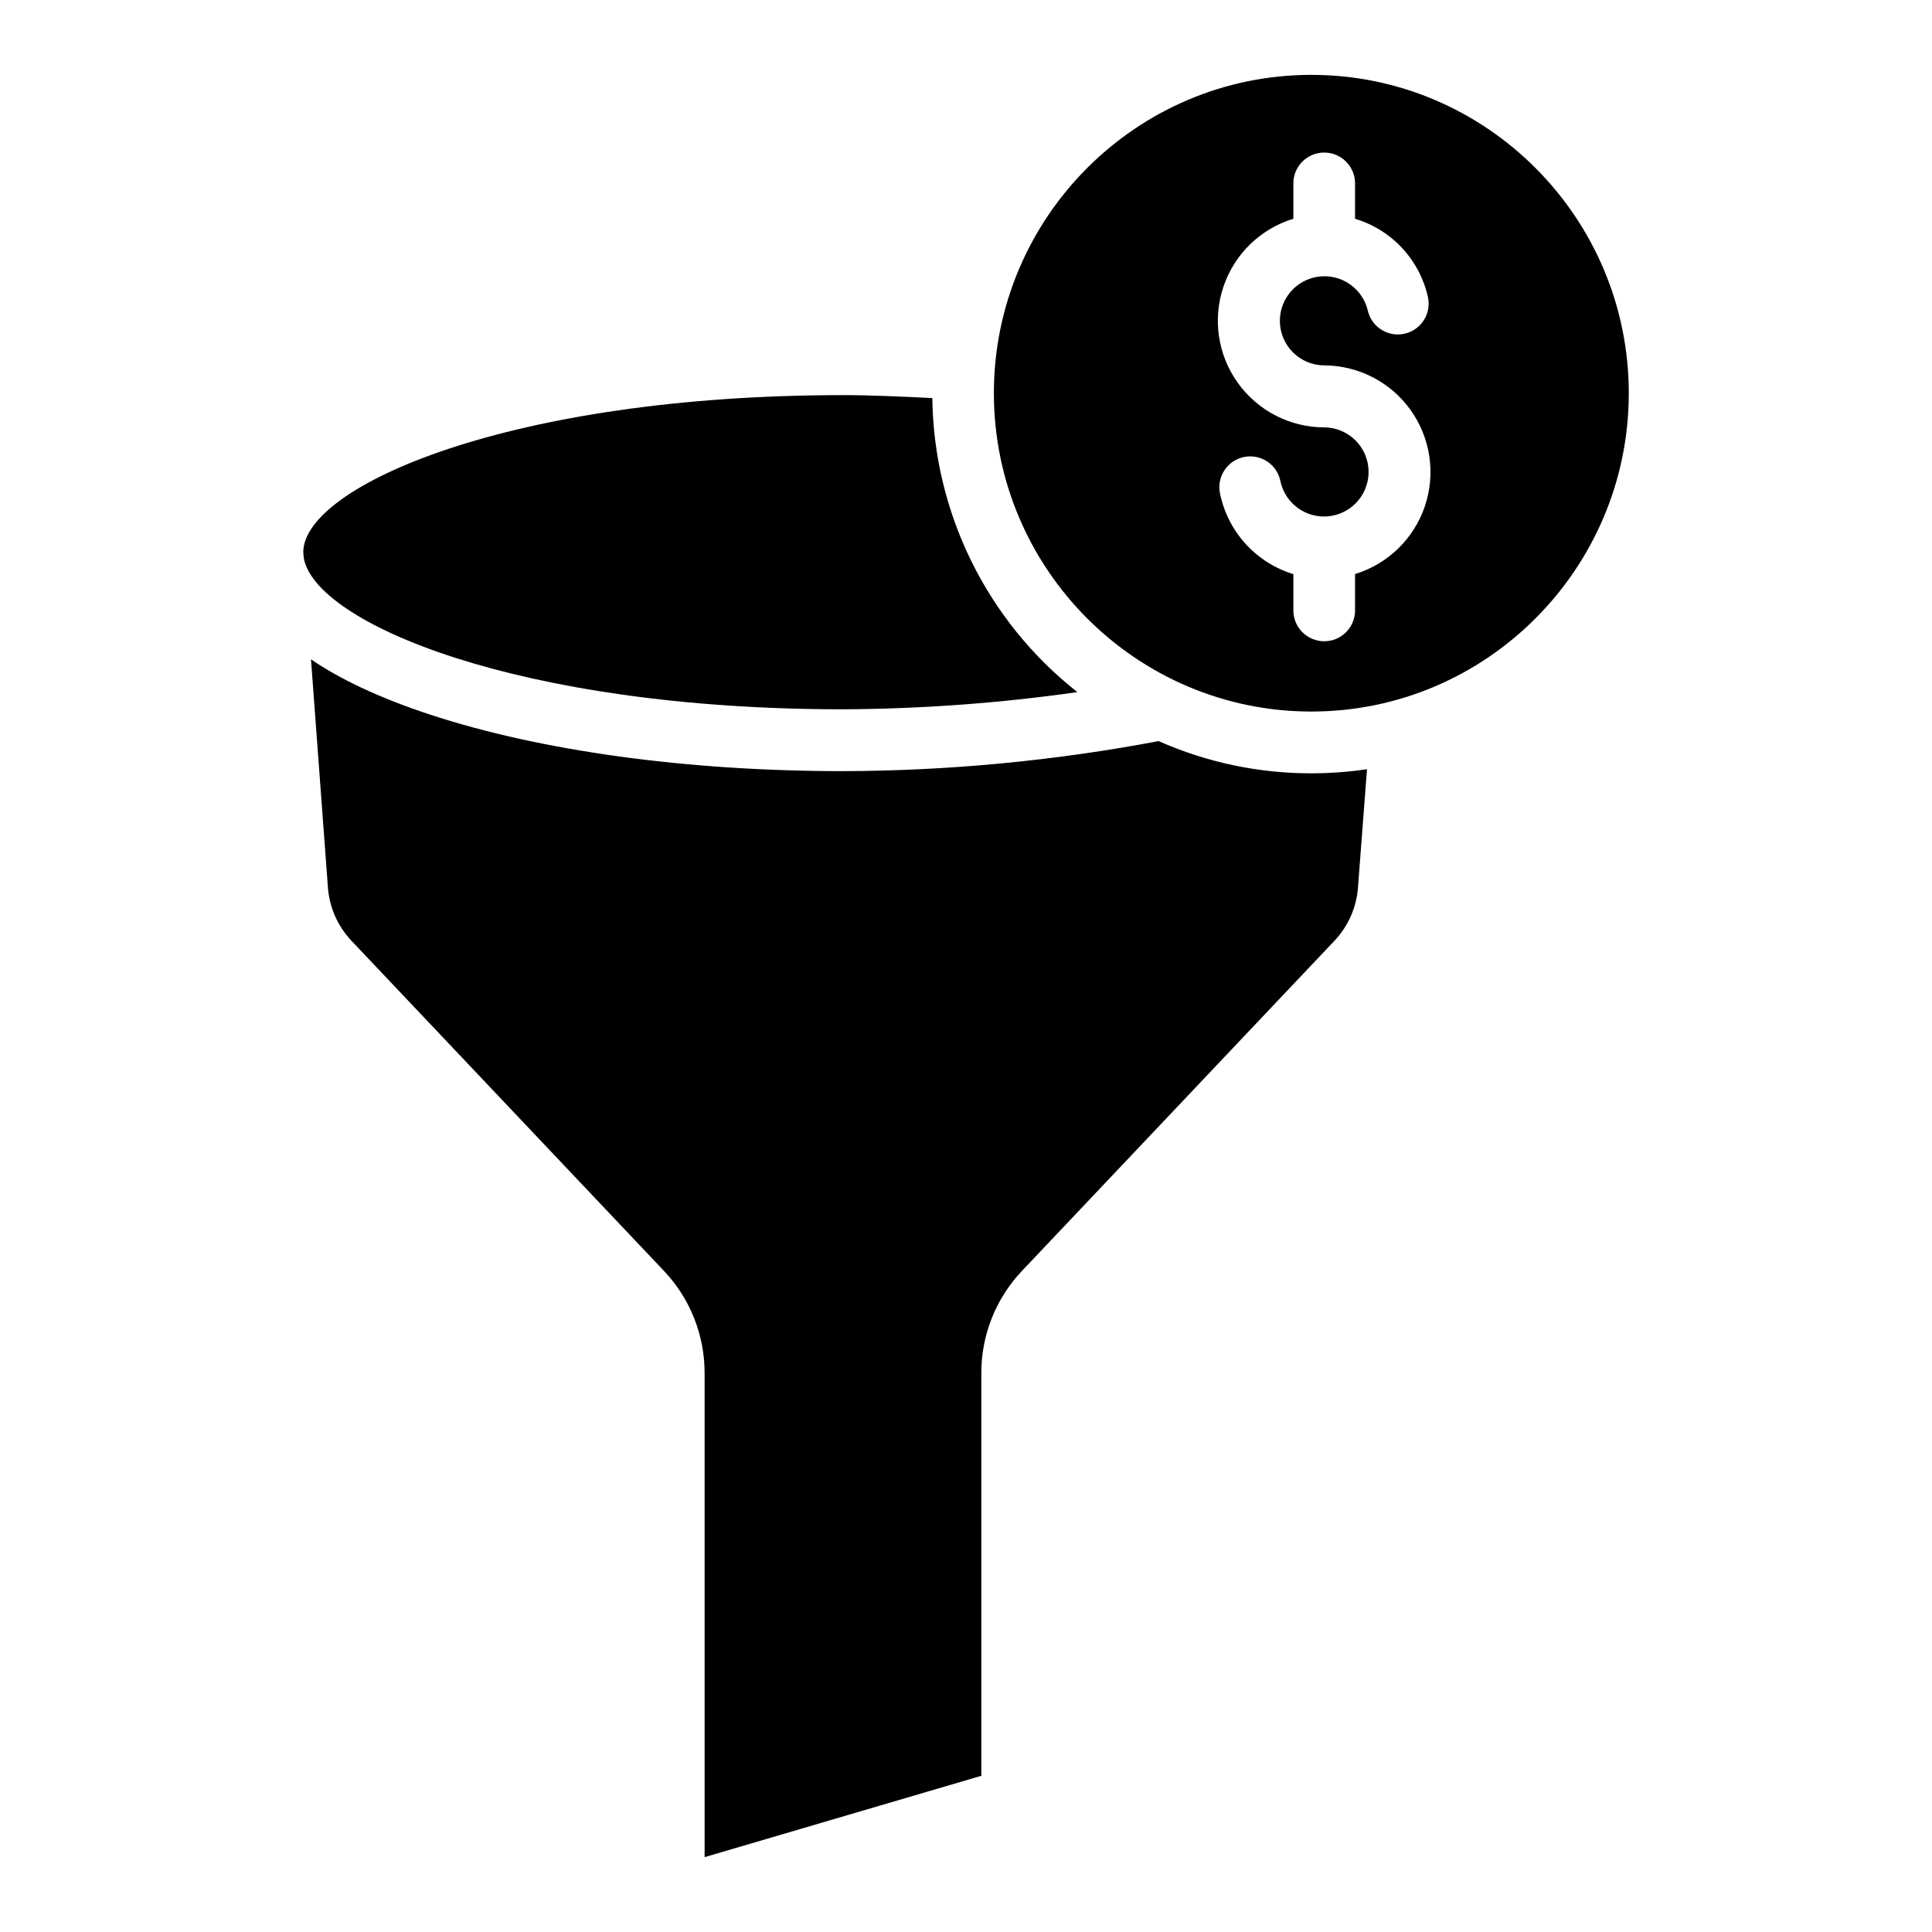 <?xml version="1.0" encoding="UTF-8"?>
<!-- Uploaded to: ICON Repo, www.iconrepo.com, Generator: ICON Repo Mixer Tools -->
<svg fill="#000000" width="800px" height="800px" version="1.1" viewBox="144 144 512 512" xmlns="http://www.w3.org/2000/svg">
 <g>
  <path d="m451.05 340.4c-27.574 5.215-55.574 7.879-83.637 7.961-41.25 0-80.137-5.332-109.51-15.008-13.875-4.566-24.051-9.555-31.488-14.621l4.488 60.449-0.004-0.004c0.395 5.285 2.594 10.27 6.227 14.121l82.824 87.496v0.004c6.941 7.316 10.797 17.023 10.777 27.105v128.26l73.336-21.559v-106.7c-0.023-10.082 3.836-19.789 10.773-27.105l82.824-87.496v-0.004c3.637-3.852 5.832-8.836 6.219-14.121l2.391-31.328c-4.887 0.723-9.82 1.086-14.758 1.09-13.938 0.016-27.723-2.894-40.465-8.539z"/>
  <path d="m367.45 331.97c20.77-0.105 41.508-1.625 62.07-4.555-23.934-18.828-38.062-47.465-38.445-77.914-7.398-0.395-16.562-0.789-23.617-0.789-88.355 0-142.68 24.078-143.09 41.445l0.117 1.625c2.875 17.254 56.73 40.188 142.97 40.188z"/>
  <path d="m491.51 163.84c-46.387 0-84.121 37.844-84.121 84.359 0 46.516 37.738 84.367 84.121 84.367 46.387 0.004 84.133-37.852 84.133-84.367 0-46.512-37.738-84.359-84.133-84.359zm11.59 132.34v9.301c0.078 2.215-0.75 4.367-2.289 5.965-1.543 1.594-3.664 2.496-5.883 2.496s-4.34-0.902-5.883-2.496c-1.539-1.598-2.367-3.75-2.289-5.965v-9.328c-4.871-1.492-9.25-4.266-12.672-8.035-3.426-3.773-5.766-8.398-6.781-13.387-0.891-4.426 1.973-8.734 6.394-9.625 4.426-0.891 8.734 1.973 9.625 6.394 0.938 4.453 4.348 7.973 8.766 9.047 4.422 1.07 9.066-0.488 11.941-4.012 2.875-3.527 3.469-8.391 1.527-12.504-1.941-4.113-6.074-6.746-10.625-6.769-9.098-0.02-17.629-4.422-22.918-11.824-5.293-7.402-6.695-16.898-3.773-25.512 2.922-8.617 9.812-15.301 18.516-17.953v-9.082c-0.078-2.219 0.75-4.371 2.289-5.965 1.543-1.598 3.664-2.496 5.883-2.496s4.34 0.898 5.883 2.496c1.539 1.594 2.367 3.746 2.289 5.965v9.082c4.762 1.426 9.055 4.09 12.445 7.719 3.391 3.633 5.754 8.098 6.852 12.945 1.012 4.394-1.734 8.777-6.129 9.789-4.398 1.012-8.781-1.734-9.793-6.129-1.043-4.398-4.508-7.816-8.922-8.801-4.414-0.984-9 0.641-11.812 4.184-2.812 3.539-3.356 8.375-1.398 12.453 1.957 4.074 6.07 6.676 10.59 6.699 9.094 0.035 17.613 4.441 22.898 11.84 5.281 7.402 6.684 16.891 3.766 25.504-2.918 8.609-9.801 15.293-18.496 17.957z"/>
 </g>
</svg>